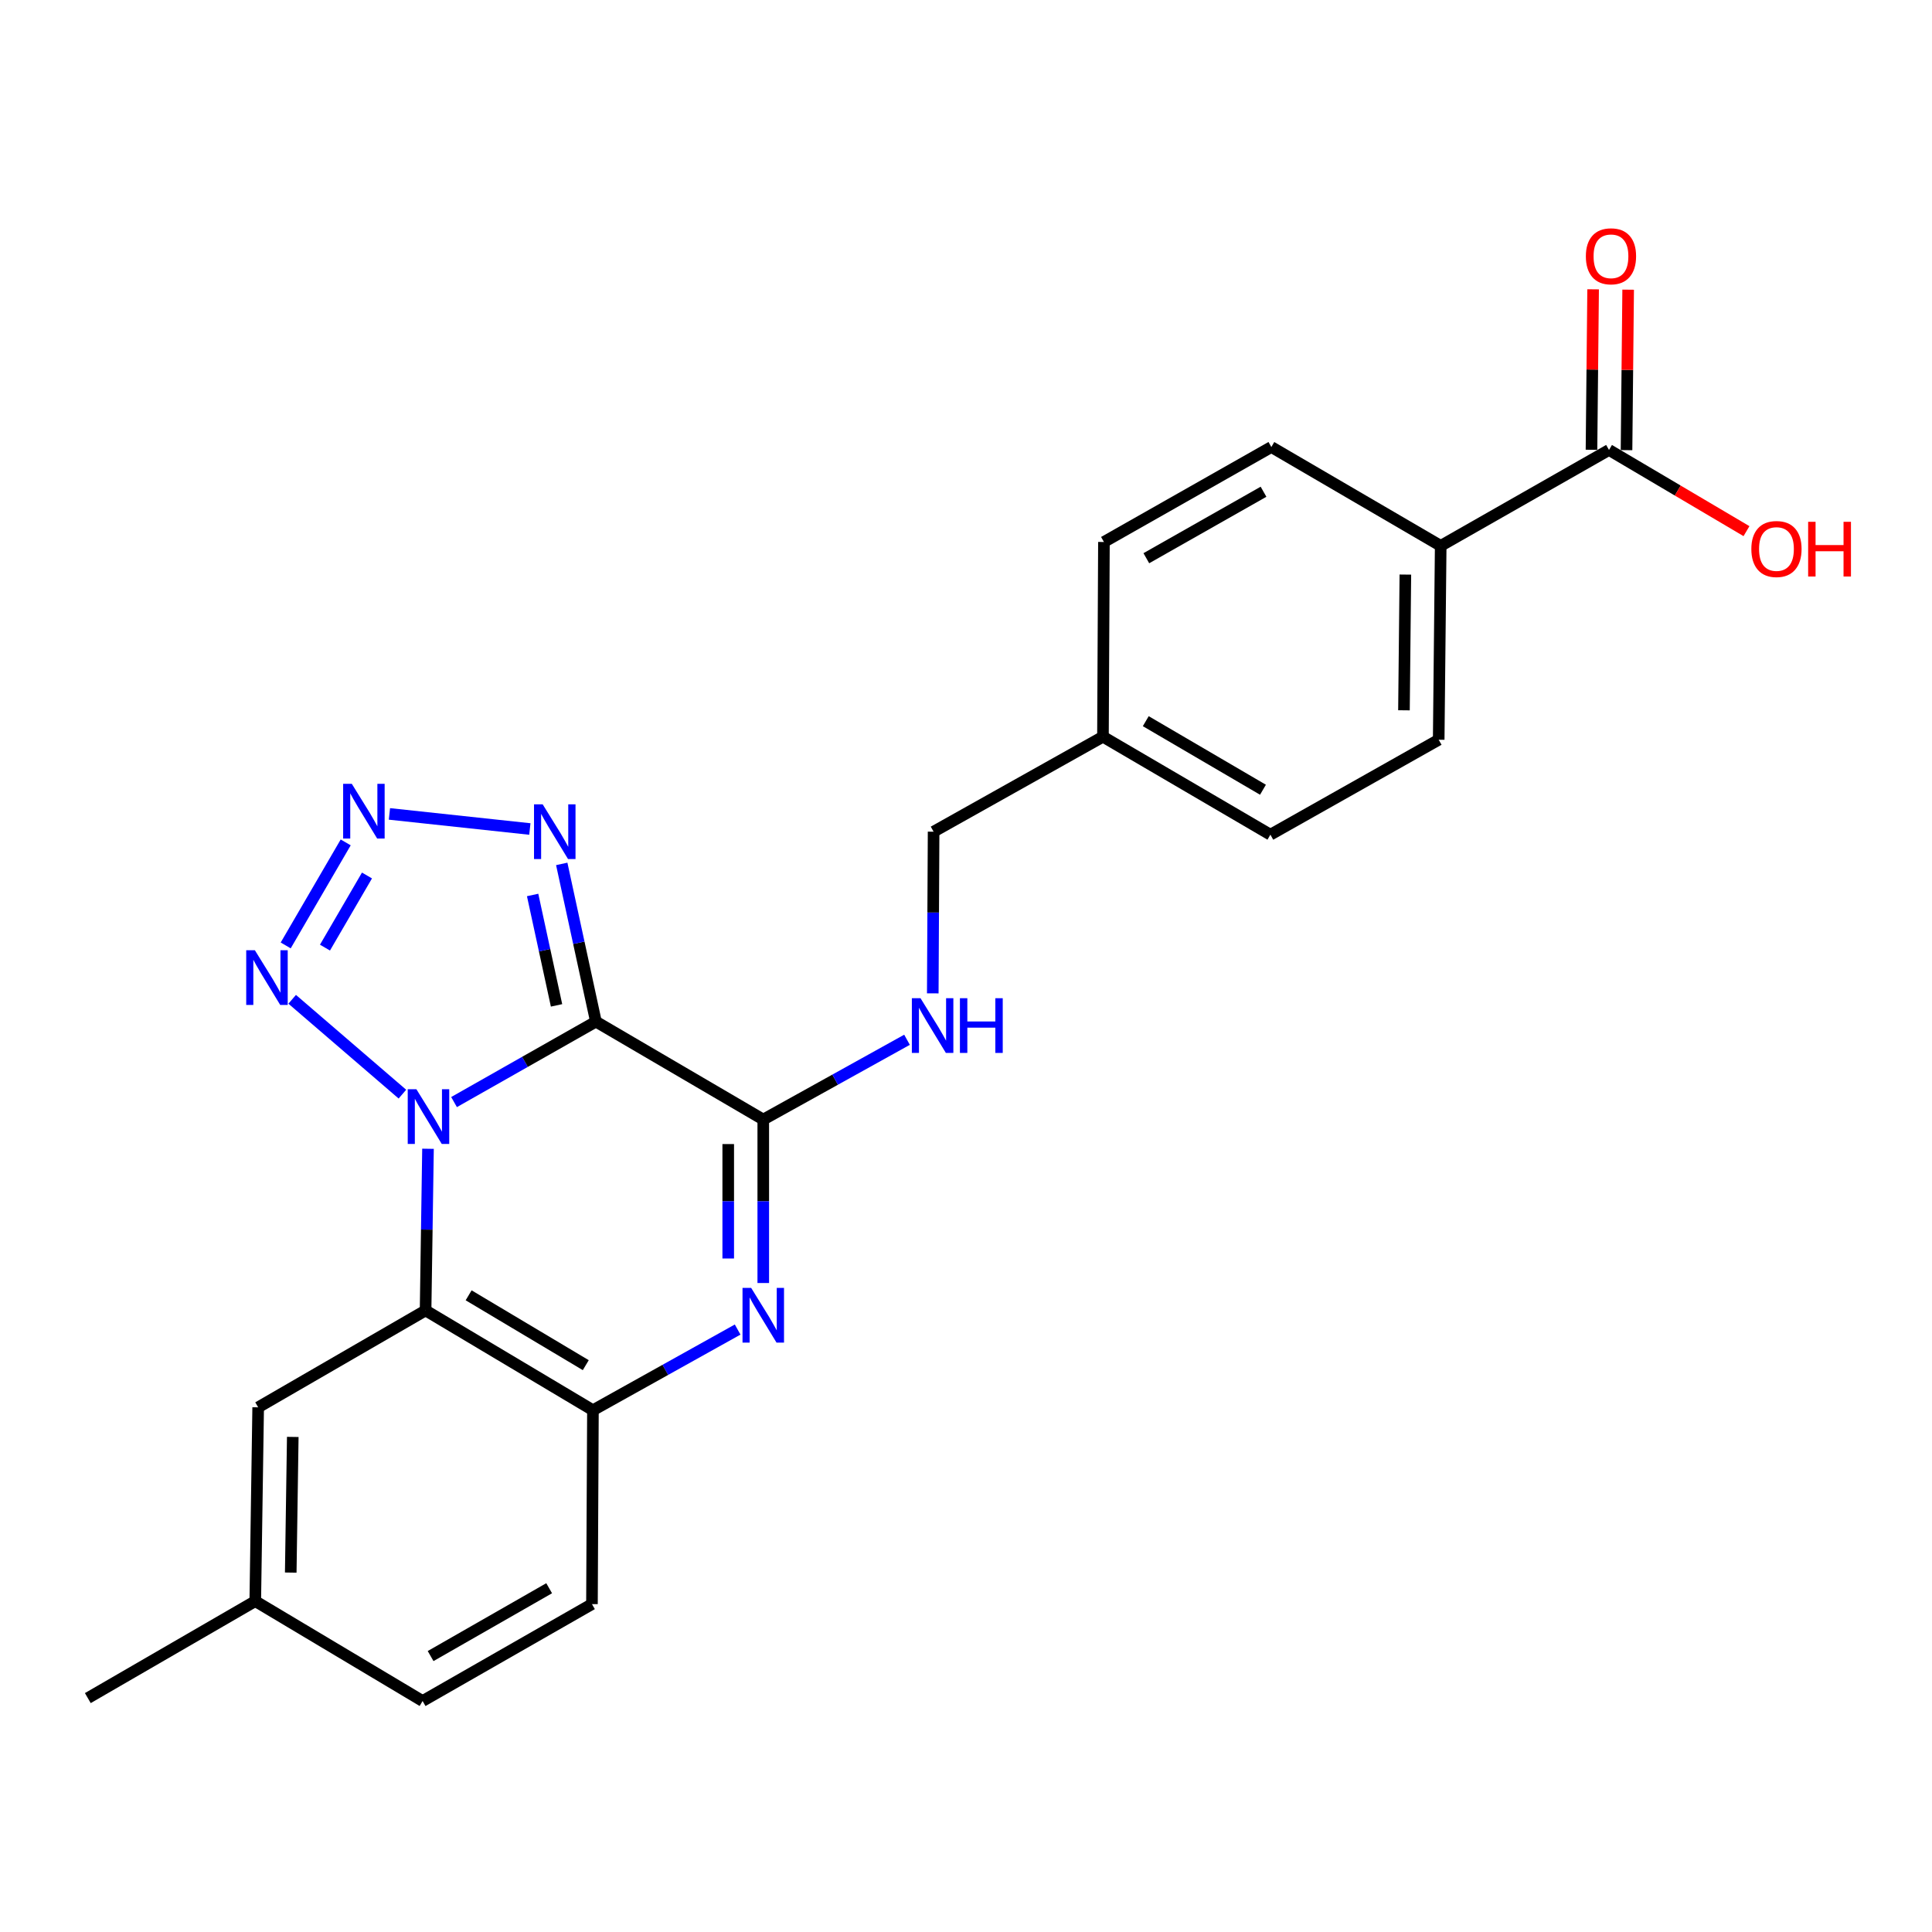 <?xml version='1.0' encoding='iso-8859-1'?>
<svg version='1.1' baseProfile='full'
              xmlns='http://www.w3.org/2000/svg'
                      xmlns:rdkit='http://www.rdkit.org/xml'
                      xmlns:xlink='http://www.w3.org/1999/xlink'
                  xml:space='preserve'
width='1000px' height='1000px' viewBox='0 0 1000 1000'>
<!-- END OF HEADER -->
<rect style='opacity:1.0;fill:#FFFFFF;stroke:none' width='1000' height='1000' x='0' y='0'> </rect>
<path class='bond-0' d='M 235.012,570.433 L 271.728,549.609' style='fill:none;fill-rule:evenodd;stroke:#0000FF;stroke-width:6px;stroke-linecap:butt;stroke-linejoin:miter;stroke-opacity:1' />
<path class='bond-0' d='M 271.728,549.609 L 308.444,528.786' style='fill:none;fill-rule:evenodd;stroke:#000000;stroke-width:6px;stroke-linecap:butt;stroke-linejoin:miter;stroke-opacity:1' />
<path class='bond-2' d='M 221.532,594.605 L 220.906,636.443' style='fill:none;fill-rule:evenodd;stroke:#0000FF;stroke-width:6px;stroke-linecap:butt;stroke-linejoin:miter;stroke-opacity:1' />
<path class='bond-2' d='M 220.906,636.443 L 220.28,678.282' style='fill:none;fill-rule:evenodd;stroke:#000000;stroke-width:6px;stroke-linecap:butt;stroke-linejoin:miter;stroke-opacity:1' />
<path class='bond-4' d='M 208.284,566.323 L 151.234,517.235' style='fill:none;fill-rule:evenodd;stroke:#0000FF;stroke-width:6px;stroke-linecap:butt;stroke-linejoin:miter;stroke-opacity:1' />
<path class='bond-1' d='M 308.444,528.786 L 395.066,579.478' style='fill:none;fill-rule:evenodd;stroke:#000000;stroke-width:6px;stroke-linecap:butt;stroke-linejoin:miter;stroke-opacity:1' />
<path class='bond-6' d='M 308.444,528.786 L 299.6,487.969' style='fill:none;fill-rule:evenodd;stroke:#000000;stroke-width:6px;stroke-linecap:butt;stroke-linejoin:miter;stroke-opacity:1' />
<path class='bond-6' d='M 299.6,487.969 L 290.756,447.151' style='fill:none;fill-rule:evenodd;stroke:#0000FF;stroke-width:6px;stroke-linecap:butt;stroke-linejoin:miter;stroke-opacity:1' />
<path class='bond-6' d='M 288.066,520.382 L 281.875,491.809' style='fill:none;fill-rule:evenodd;stroke:#000000;stroke-width:6px;stroke-linecap:butt;stroke-linejoin:miter;stroke-opacity:1' />
<path class='bond-6' d='M 281.875,491.809 L 275.684,463.237' style='fill:none;fill-rule:evenodd;stroke:#0000FF;stroke-width:6px;stroke-linecap:butt;stroke-linejoin:miter;stroke-opacity:1' />
<path class='bond-8' d='M 395.066,579.478 L 432.268,558.831' style='fill:none;fill-rule:evenodd;stroke:#000000;stroke-width:6px;stroke-linecap:butt;stroke-linejoin:miter;stroke-opacity:1' />
<path class='bond-8' d='M 432.268,558.831 L 469.469,538.183' style='fill:none;fill-rule:evenodd;stroke:#0000FF;stroke-width:6px;stroke-linecap:butt;stroke-linejoin:miter;stroke-opacity:1' />
<path class='bond-25' d='M 395.066,579.478 L 395.066,621.783' style='fill:none;fill-rule:evenodd;stroke:#000000;stroke-width:6px;stroke-linecap:butt;stroke-linejoin:miter;stroke-opacity:1' />
<path class='bond-25' d='M 395.066,621.783 L 395.066,664.088' style='fill:none;fill-rule:evenodd;stroke:#0000FF;stroke-width:6px;stroke-linecap:butt;stroke-linejoin:miter;stroke-opacity:1' />
<path class='bond-25' d='M 376.929,592.169 L 376.929,621.783' style='fill:none;fill-rule:evenodd;stroke:#000000;stroke-width:6px;stroke-linecap:butt;stroke-linejoin:miter;stroke-opacity:1' />
<path class='bond-25' d='M 376.929,621.783 L 376.929,651.396' style='fill:none;fill-rule:evenodd;stroke:#0000FF;stroke-width:6px;stroke-linecap:butt;stroke-linejoin:miter;stroke-opacity:1' />
<path class='bond-7' d='M 220.28,678.282 L 306.902,729.93' style='fill:none;fill-rule:evenodd;stroke:#000000;stroke-width:6px;stroke-linecap:butt;stroke-linejoin:miter;stroke-opacity:1' />
<path class='bond-7' d='M 242.562,670.451 L 303.197,706.605' style='fill:none;fill-rule:evenodd;stroke:#000000;stroke-width:6px;stroke-linecap:butt;stroke-linejoin:miter;stroke-opacity:1' />
<path class='bond-10' d='M 220.28,678.282 L 133.628,728.429' style='fill:none;fill-rule:evenodd;stroke:#000000;stroke-width:6px;stroke-linecap:butt;stroke-linejoin:miter;stroke-opacity:1' />
<path class='bond-3' d='M 381.802,688.175 L 344.352,709.052' style='fill:none;fill-rule:evenodd;stroke:#0000FF;stroke-width:6px;stroke-linecap:butt;stroke-linejoin:miter;stroke-opacity:1' />
<path class='bond-3' d='M 344.352,709.052 L 306.902,729.93' style='fill:none;fill-rule:evenodd;stroke:#000000;stroke-width:6px;stroke-linecap:butt;stroke-linejoin:miter;stroke-opacity:1' />
<path class='bond-5' d='M 147.88,489.353 L 178.933,436.027' style='fill:none;fill-rule:evenodd;stroke:#0000FF;stroke-width:6px;stroke-linecap:butt;stroke-linejoin:miter;stroke-opacity:1' />
<path class='bond-5' d='M 168.21,490.481 L 189.948,453.153' style='fill:none;fill-rule:evenodd;stroke:#0000FF;stroke-width:6px;stroke-linecap:butt;stroke-linejoin:miter;stroke-opacity:1' />
<path class='bond-24' d='M 201.574,421.278 L 274.252,429.091' style='fill:none;fill-rule:evenodd;stroke:#0000FF;stroke-width:6px;stroke-linecap:butt;stroke-linejoin:miter;stroke-opacity:1' />
<path class='bond-13' d='M 306.902,729.93 L 306.398,830.286' style='fill:none;fill-rule:evenodd;stroke:#000000;stroke-width:6px;stroke-linecap:butt;stroke-linejoin:miter;stroke-opacity:1' />
<path class='bond-16' d='M 482.801,514.163 L 483.015,472.32' style='fill:none;fill-rule:evenodd;stroke:#0000FF;stroke-width:6px;stroke-linecap:butt;stroke-linejoin:miter;stroke-opacity:1' />
<path class='bond-16' d='M 483.015,472.32 L 483.229,430.476' style='fill:none;fill-rule:evenodd;stroke:#000000;stroke-width:6px;stroke-linecap:butt;stroke-linejoin:miter;stroke-opacity:1' />
<path class='bond-9' d='M 832.821,232.899 L 745.705,282.533' style='fill:none;fill-rule:evenodd;stroke:#000000;stroke-width:6px;stroke-linecap:butt;stroke-linejoin:miter;stroke-opacity:1' />
<path class='bond-12' d='M 841.888,232.991 L 842.31,191.463' style='fill:none;fill-rule:evenodd;stroke:#000000;stroke-width:6px;stroke-linecap:butt;stroke-linejoin:miter;stroke-opacity:1' />
<path class='bond-12' d='M 842.31,191.463 L 842.731,149.935' style='fill:none;fill-rule:evenodd;stroke:#FF0000;stroke-width:6px;stroke-linecap:butt;stroke-linejoin:miter;stroke-opacity:1' />
<path class='bond-12' d='M 823.753,232.807 L 824.174,191.279' style='fill:none;fill-rule:evenodd;stroke:#000000;stroke-width:6px;stroke-linecap:butt;stroke-linejoin:miter;stroke-opacity:1' />
<path class='bond-12' d='M 824.174,191.279 L 824.595,149.751' style='fill:none;fill-rule:evenodd;stroke:#FF0000;stroke-width:6px;stroke-linecap:butt;stroke-linejoin:miter;stroke-opacity:1' />
<path class='bond-17' d='M 832.821,232.899 L 868.398,253.91' style='fill:none;fill-rule:evenodd;stroke:#000000;stroke-width:6px;stroke-linecap:butt;stroke-linejoin:miter;stroke-opacity:1' />
<path class='bond-17' d='M 868.398,253.91 L 903.976,274.921' style='fill:none;fill-rule:evenodd;stroke:#FF0000;stroke-width:6px;stroke-linecap:butt;stroke-linejoin:miter;stroke-opacity:1' />
<path class='bond-18' d='M 133.628,728.429 L 132.127,828.744' style='fill:none;fill-rule:evenodd;stroke:#000000;stroke-width:6px;stroke-linecap:butt;stroke-linejoin:miter;stroke-opacity:1' />
<path class='bond-18' d='M 151.537,743.748 L 150.487,813.968' style='fill:none;fill-rule:evenodd;stroke:#000000;stroke-width:6px;stroke-linecap:butt;stroke-linejoin:miter;stroke-opacity:1' />
<path class='bond-11' d='M 745.705,282.533 L 744.667,382.888' style='fill:none;fill-rule:evenodd;stroke:#000000;stroke-width:6px;stroke-linecap:butt;stroke-linejoin:miter;stroke-opacity:1' />
<path class='bond-11' d='M 727.414,297.399 L 726.687,367.647' style='fill:none;fill-rule:evenodd;stroke:#000000;stroke-width:6px;stroke-linecap:butt;stroke-linejoin:miter;stroke-opacity:1' />
<path class='bond-27' d='M 745.705,282.533 L 658.045,231.378' style='fill:none;fill-rule:evenodd;stroke:#000000;stroke-width:6px;stroke-linecap:butt;stroke-linejoin:miter;stroke-opacity:1' />
<path class='bond-26' d='M 306.398,830.286 L 218.739,880.443' style='fill:none;fill-rule:evenodd;stroke:#000000;stroke-width:6px;stroke-linecap:butt;stroke-linejoin:miter;stroke-opacity:1' />
<path class='bond-26' d='M 284.242,822.067 L 222.881,857.178' style='fill:none;fill-rule:evenodd;stroke:#000000;stroke-width:6px;stroke-linecap:butt;stroke-linejoin:miter;stroke-opacity:1' />
<path class='bond-14' d='M 744.667,382.888 L 657.551,432.028' style='fill:none;fill-rule:evenodd;stroke:#000000;stroke-width:6px;stroke-linecap:butt;stroke-linejoin:miter;stroke-opacity:1' />
<path class='bond-15' d='M 658.045,231.378 L 571.393,280.528' style='fill:none;fill-rule:evenodd;stroke:#000000;stroke-width:6px;stroke-linecap:butt;stroke-linejoin:miter;stroke-opacity:1' />
<path class='bond-15' d='M 653.995,254.526 L 593.339,288.931' style='fill:none;fill-rule:evenodd;stroke:#000000;stroke-width:6px;stroke-linecap:butt;stroke-linejoin:miter;stroke-opacity:1' />
<path class='bond-19' d='M 483.229,430.476 L 570.889,381.327' style='fill:none;fill-rule:evenodd;stroke:#000000;stroke-width:6px;stroke-linecap:butt;stroke-linejoin:miter;stroke-opacity:1' />
<path class='bond-20' d='M 132.127,828.744 L 218.739,880.443' style='fill:none;fill-rule:evenodd;stroke:#000000;stroke-width:6px;stroke-linecap:butt;stroke-linejoin:miter;stroke-opacity:1' />
<path class='bond-23' d='M 132.127,828.744 L 45.455,878.932' style='fill:none;fill-rule:evenodd;stroke:#000000;stroke-width:6px;stroke-linecap:butt;stroke-linejoin:miter;stroke-opacity:1' />
<path class='bond-21' d='M 570.889,381.327 L 571.393,280.528' style='fill:none;fill-rule:evenodd;stroke:#000000;stroke-width:6px;stroke-linecap:butt;stroke-linejoin:miter;stroke-opacity:1' />
<path class='bond-22' d='M 570.889,381.327 L 657.551,432.028' style='fill:none;fill-rule:evenodd;stroke:#000000;stroke-width:6px;stroke-linecap:butt;stroke-linejoin:miter;stroke-opacity:1' />
<path class='bond-22' d='M 593.047,373.278 L 653.711,408.769' style='fill:none;fill-rule:evenodd;stroke:#000000;stroke-width:6px;stroke-linecap:butt;stroke-linejoin:miter;stroke-opacity:1' />
<path  class='atom-0' d='M 215.522 563.776
L 224.802 578.776
Q 225.722 580.256, 227.202 582.936
Q 228.682 585.616, 228.762 585.776
L 228.762 563.776
L 232.522 563.776
L 232.522 592.096
L 228.642 592.096
L 218.682 575.696
Q 217.522 573.776, 216.282 571.576
Q 215.082 569.376, 214.722 568.696
L 214.722 592.096
L 211.042 592.096
L 211.042 563.776
L 215.522 563.776
' fill='#0000FF'/>
<path  class='atom-4' d='M 388.806 666.62
L 398.086 681.62
Q 399.006 683.1, 400.486 685.78
Q 401.966 688.46, 402.046 688.62
L 402.046 666.62
L 405.806 666.62
L 405.806 694.94
L 401.926 694.94
L 391.966 678.54
Q 390.806 676.62, 389.566 674.42
Q 388.366 672.22, 388.006 671.54
L 388.006 694.94
L 384.326 694.94
L 384.326 666.62
L 388.806 666.62
' fill='#0000FF'/>
<path  class='atom-5' d='M 131.922 491.845
L 141.202 506.845
Q 142.122 508.325, 143.602 511.005
Q 145.082 513.685, 145.162 513.845
L 145.162 491.845
L 148.922 491.845
L 148.922 520.165
L 145.042 520.165
L 135.082 503.765
Q 133.922 501.845, 132.682 499.645
Q 131.482 497.445, 131.122 496.765
L 131.122 520.165
L 127.442 520.165
L 127.442 491.845
L 131.922 491.845
' fill='#0000FF'/>
<path  class='atom-6' d='M 182.09 405.697
L 191.37 420.697
Q 192.29 422.177, 193.77 424.857
Q 195.25 427.537, 195.33 427.697
L 195.33 405.697
L 199.09 405.697
L 199.09 434.017
L 195.21 434.017
L 185.25 417.617
Q 184.09 415.697, 182.85 413.497
Q 181.65 411.297, 181.29 410.617
L 181.29 434.017
L 177.61 434.017
L 177.61 405.697
L 182.09 405.697
' fill='#0000FF'/>
<path  class='atom-7' d='M 280.884 416.316
L 290.164 431.316
Q 291.084 432.796, 292.564 435.476
Q 294.044 438.156, 294.124 438.316
L 294.124 416.316
L 297.884 416.316
L 297.884 444.636
L 294.004 444.636
L 284.044 428.236
Q 282.884 426.316, 281.644 424.116
Q 280.444 421.916, 280.084 421.236
L 280.084 444.636
L 276.404 444.636
L 276.404 416.316
L 280.884 416.316
' fill='#0000FF'/>
<path  class='atom-9' d='M 476.456 516.672
L 485.736 531.672
Q 486.656 533.152, 488.136 535.832
Q 489.616 538.512, 489.696 538.672
L 489.696 516.672
L 493.456 516.672
L 493.456 544.992
L 489.576 544.992
L 479.616 528.592
Q 478.456 526.672, 477.216 524.472
Q 476.016 522.272, 475.656 521.592
L 475.656 544.992
L 471.976 544.992
L 471.976 516.672
L 476.456 516.672
' fill='#0000FF'/>
<path  class='atom-9' d='M 496.856 516.672
L 500.696 516.672
L 500.696 528.712
L 515.176 528.712
L 515.176 516.672
L 519.016 516.672
L 519.016 544.992
L 515.176 544.992
L 515.176 531.912
L 500.696 531.912
L 500.696 544.992
L 496.856 544.992
L 496.856 516.672
' fill='#0000FF'/>
<path  class='atom-13' d='M 820.838 132.654
Q 820.838 125.854, 824.198 122.054
Q 827.558 118.254, 833.838 118.254
Q 840.118 118.254, 843.478 122.054
Q 846.838 125.854, 846.838 132.654
Q 846.838 139.534, 843.438 143.454
Q 840.038 147.334, 833.838 147.334
Q 827.598 147.334, 824.198 143.454
Q 820.838 139.574, 820.838 132.654
M 833.838 144.134
Q 838.158 144.134, 840.478 141.254
Q 842.838 138.334, 842.838 132.654
Q 842.838 127.094, 840.478 124.294
Q 838.158 121.454, 833.838 121.454
Q 829.518 121.454, 827.158 124.254
Q 824.838 127.054, 824.838 132.654
Q 824.838 138.374, 827.158 141.254
Q 829.518 144.134, 833.838 144.134
' fill='#FF0000'/>
<path  class='atom-18' d='M 906.493 284.165
Q 906.493 277.365, 909.853 273.565
Q 913.213 269.765, 919.493 269.765
Q 925.773 269.765, 929.133 273.565
Q 932.493 277.365, 932.493 284.165
Q 932.493 291.045, 929.093 294.965
Q 925.693 298.845, 919.493 298.845
Q 913.253 298.845, 909.853 294.965
Q 906.493 291.085, 906.493 284.165
M 919.493 295.645
Q 923.813 295.645, 926.133 292.765
Q 928.493 289.845, 928.493 284.165
Q 928.493 278.605, 926.133 275.805
Q 923.813 272.965, 919.493 272.965
Q 915.173 272.965, 912.813 275.765
Q 910.493 278.565, 910.493 284.165
Q 910.493 289.885, 912.813 292.765
Q 915.173 295.645, 919.493 295.645
' fill='#FF0000'/>
<path  class='atom-18' d='M 935.893 270.085
L 939.733 270.085
L 939.733 282.125
L 954.213 282.125
L 954.213 270.085
L 958.053 270.085
L 958.053 298.405
L 954.213 298.405
L 954.213 285.325
L 939.733 285.325
L 939.733 298.405
L 935.893 298.405
L 935.893 270.085
' fill='#FF0000'/>
</svg>

